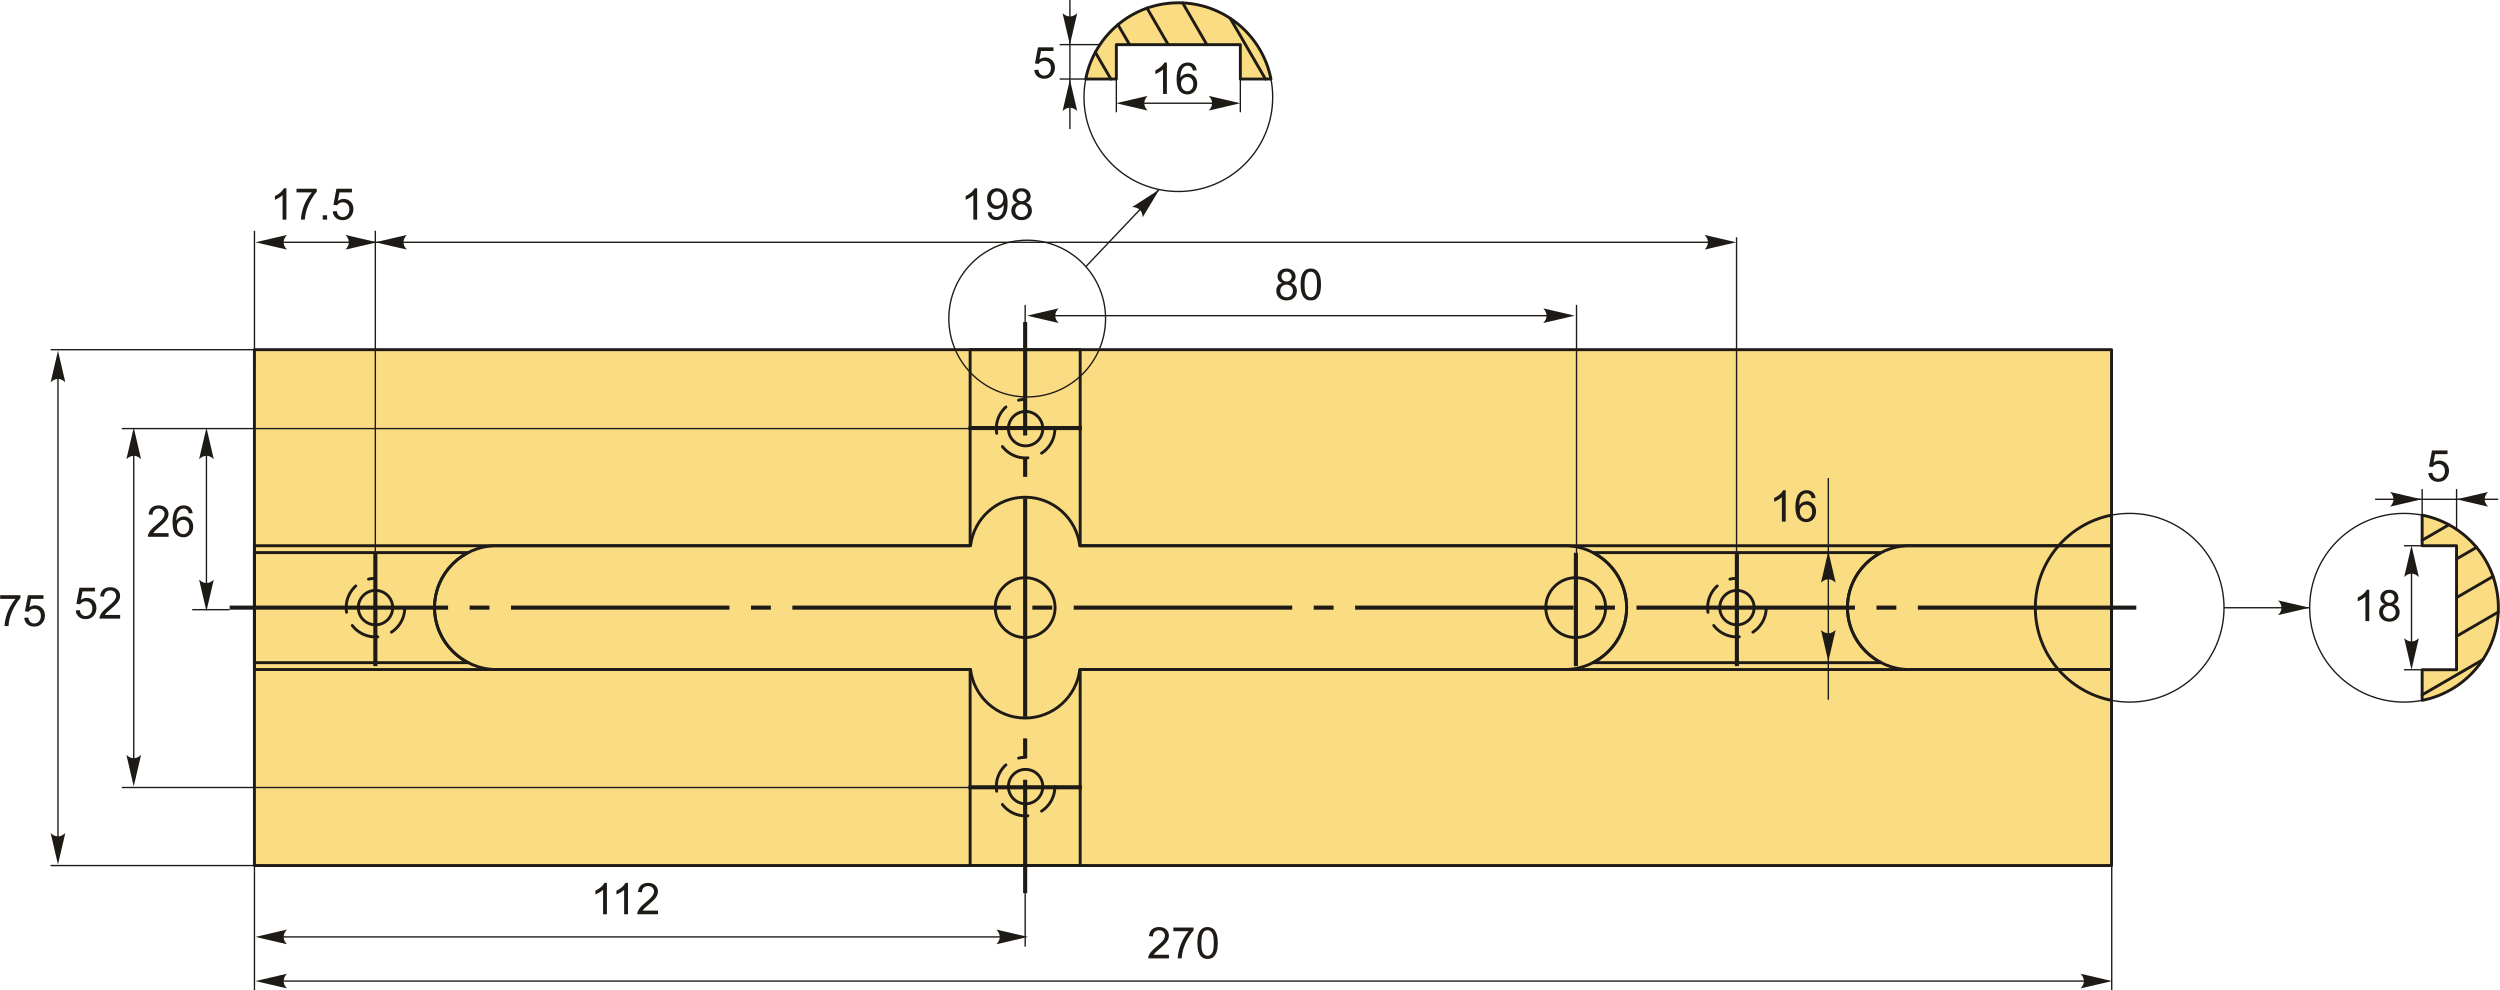 <?xml version="1.0" encoding="UTF-8"?>
<!DOCTYPE svg PUBLIC "-//W3C//DTD SVG 1.1//EN" "http://www.w3.org/Graphics/SVG/1.1/DTD/svg11.dtd">
<!-- Creator: CorelDRAW 2018 (64-Bit) -->
<svg xmlns="http://www.w3.org/2000/svg" xml:space="preserve" width="4292px" height="1700px" version="1.1" style="shape-rendering:geometricPrecision; text-rendering:geometricPrecision; image-rendering:optimizeQuality; fill-rule:evenodd; clip-rule:evenodd"
viewBox="0 0 4294.5 1701.22"
 xmlns:xlink="http://www.w3.org/1999/xlink">
 <defs>
  <style type="text/css">
   <![CDATA[
    .str2 {stroke:#1E1A16;stroke-width:2.36;stroke-miterlimit:22.926}
    .str0 {stroke:#1E1A16;stroke-width:5;stroke-linecap:round;stroke-linejoin:round;stroke-miterlimit:22.926}
    .str1 {stroke:#1E1A16;stroke-width:5;stroke-linecap:round;stroke-linejoin:round;stroke-miterlimit:22.926;stroke-dasharray:50.02 25.01}
    .fil1 {fill:none}
    .fil2 {fill:#1E1A16}
    .fil0 {fill:#FADC82}
    .fil4 {fill:#1E1A16;fill-rule:nonzero}
    .fil3 {fill:#1E1A16;fill-rule:nonzero}
   ]]>
  </style>
 </defs>
 <g id="Layer_x0020_1">
  <g id="_2131157507792">
   <rect class="fil0 str0" x="436.81" y="600.77" width="3190.61" height="886.28"/>
   <path class="fil0 str0" d="M3627.42 885.03l0 318.19c-74.63,-14.52 -130.96,-80.22 -130.96,-159.1 0,-78.87 56.33,-144.57 130.96,-159.09z"/>
   <polygon class="fil1 str0" points="436.81,937.56 1666.42,937.56 1666.42,600.77 1855.5,600.77 1855.5,937.56 3627.42,937.56 3627.42,1150.26 1855.5,1150.26 1855.5,1487.05 1666.42,1487.05 1666.42,1150.26 436.81,1150.26 "/>
   <g>
    <circle class="fil1 str0" cx="644.8" cy="1043.91" r="29.54"/>
    <path class="fil1 str1" d="M695.14 1043.91c0,27.8 -22.54,50.34 -50.34,50.34 -27.81,0 -50.35,-22.54 -50.35,-50.34 0,-27.81 22.54,-50.35 50.35,-50.35"/>
   </g>
   <g>
    <circle class="fil1 str0" cx="2983.81" cy="1043.91" r="29.54"/>
    <path class="fil1 str1" d="M3034.15 1043.91c0,27.8 -22.54,50.34 -50.34,50.34 -27.81,0 -50.35,-22.54 -50.35,-50.34 0,-27.81 22.54,-50.35 50.35,-50.35"/>
   </g>
   <g>
    <g>
     <circle class="fil1 str0" cx="1761.71" cy="736.44" r="29.54"/>
     <path class="fil1 str1" d="M1812.06 736.44c0,27.81 -22.54,50.35 -50.35,50.35 -27.8,0 -50.34,-22.54 -50.34,-50.35 0,-27.8 22.54,-50.34 50.34,-50.34"/>
    </g>
    <g>
     <circle class="fil1 str0" cx="1761.71" cy="1351.38" r="29.54"/>
     <path class="fil1 str1" d="M1812.06 1351.38c0,27.8 -22.54,50.34 -50.35,50.34 -27.8,0 -50.34,-22.54 -50.34,-50.34 0,-27.81 22.54,-50.35 50.34,-50.35"/>
    </g>
   </g>
   <circle class="fil1 str0" cx="1760.96" cy="1043.91" r="51.4"/>
   <circle class="fil1 str0" cx="2706.8" cy="1043.91" r="51.4"/>
   <path class="fil1 str0" d="M436.81 949.37l367.2 0c-34.24,17.72 -57.78,53.51 -57.78,94.54l0 0c0,41.02 23.54,76.81 57.78,94.54l-367.2 0 0 -189.08zm2299.72 0l494.97 0c-34.24,17.72 -57.78,53.51 -57.78,94.54l0 0c0,41.02 23.54,76.81 57.78,94.54l-494.97 0c34.24,-17.73 57.79,-53.52 57.79,-94.54l0 0c0,-41.03 -23.55,-76.82 -57.79,-94.54z"/>
   <path class="fil1 str0" d="M852.58 937.56l814.52 0c5.59,-46.76 45.66,-83.33 93.86,-83.33l0 0c48.2,0 88.27,36.57 93.86,83.33l833.14 0c58.5,0 106.36,47.85 106.36,106.35l0 0c0,58.49 -47.86,106.35 -106.36,106.35l-833.14 0c-5.59,46.76 -45.66,83.33 -93.86,83.33l0 0c-48.2,0 -88.27,-36.57 -93.86,-83.33l-814.52 0c-58.49,0 -106.35,-47.86 -106.35,-106.35l0 0c0,-58.5 47.86,-106.35 106.35,-106.35z"/>
   <path class="fil1 str0" d="M3280.07 937.56l347.35 0 0 212.7 -347.35 0c-58.49,0 -106.35,-47.86 -106.35,-106.35l0 0c0,-58.5 47.86,-106.35 106.35,-106.35z"/>
   <path id="ось.cdr" class="fil2" d="M840.64 1040.39l-34.09 0 0 7.04 34.09 0 0 -7.04zm-446.41 0l375.33 0 0 7.04 -375.33 0 0 -7.04zm929.82 0l-34.1 0 0 7.04 34.1 0 0 -7.04zm-446.42 0l375.33 0 0 7.04 -375.33 0 0 -7.04zm929.82 0l-34.09 0 0 7.04 34.09 0 0 -7.04zm-446.41 0l375.33 0 0 7.04 -375.33 0 0 -7.04zm929.81 0l-34.09 0 0 7.04 34.09 0 0 -7.04zm-446.41 0l375.33 0 0 7.04 -375.33 0 0 -7.04zm929.82 0l-34.1 0 0 7.04 34.1 0 0 -7.04zm-446.42 0l375.33 0 0 7.04 -375.33 0 0 -7.04zm929.82 0l-34.09 0 0 7.04 34.09 0 0 -7.04zm-446.41 0l375.33 0 0 7.04 -375.33 0 0 -7.04zm483.41 0l375.33 0 0 7.04 -375.33 0 0 -7.04z"/>
   <path id="ось.cdr_0" class="fil2" d="M1757.44 553.34l7.04 0 0 194.82 -7.04 0 0 -194.82zm7.04 981.14l-7.04 0 0 -194.84 7.04 0 0 194.84zm0 -715.23l0 -34.1 -7.04 0 0 34.1 7.04 0zm0 483.4l0 -34.09 -7.04 0 0 34.09 7.04 0zm0 -446.41l0 375.33 -7.04 0 0 -375.33 7.04 0z"/>
   <polygon id="ось.cdr_1" class="fil2" points="641.08,949.69 648.12,949.69 648.12,1144.4 641.08,1144.4 "/>
   <polygon id="ось.cdr_2" class="fil2" points="2703.63,949.69 2710.67,949.69 2710.67,1144.4 2703.63,1144.4 "/>
   <polygon id="ось.cdr_3" class="fil2" points="2980.21,949.69 2987.25,949.69 2987.25,1144.4 2980.21,1144.4 "/>
   <polygon id="ось.cdr_4" class="fil2" points="1663.61,738.9 1663.61,731.86 1858.31,731.86 1858.31,738.9 "/>
   <polygon id="ось.cdr_5" class="fil2" points="1663.61,1356.1 1663.61,1349.06 1858.31,1349.06 1858.31,1356.1 "/>
   <line class="fil1 str2" x1="451.5" y1="600.77" x2="86.63" y2= "600.77" />
   <line class="fil1 str2" x1="451.5" y1="1487.05" x2="86.63" y2= "1487.05" />
   <line class="fil1 str2" x1="99.31" y1="618.18" x2="99.31" y2= "1471.82" />
   <path id="стрелка.cdr" class="fil3" d="M99.31 602.52l12.61 54.21c-3.9,-3.54 -8.22,-5.91 -12.6,-5.74 -4.65,0.2 -8.16,1.68 -12.62,5.74l12.61 -54.21z"/>
   <path id="стрелка.cdr_6" class="fil3" d="M99.31 1485.4l12.61 -54.21c-3.9,3.54 -8.22,5.91 -12.6,5.74 -4.65,-0.2 -8.16,-1.68 -12.62,-5.74l12.61 54.21z"/>
   <path class="fil4" d="M0 1028.85l0 -6.3 34.74 0 0 5.1c-3.41,3.64 -6.81,8.48 -10.17,14.52 -3.36,6.04 -5.95,12.26 -7.79,18.65 -1.31,4.49 -2.16,9.43 -2.52,14.78l-6.76 0c0.08,-4.23 0.9,-9.34 2.49,-15.33 1.59,-6.01 3.85,-11.79 6.82,-17.35 2.96,-5.57 6.11,-10.26 9.45,-14.07l-26.26 0z"/>
   <path id="1" class="fil4" d="M41.36 1061.49l6.9 -0.52c0.51,3.36 1.7,5.89 3.55,7.59 1.85,1.69 4.12,2.54 6.78,2.54 3.22,0 5.91,-1.2 8.09,-3.59 2.18,-2.4 3.27,-5.58 3.27,-9.53 0,-3.77 -1.04,-6.73 -3.13,-8.91 -2.09,-2.17 -4.85,-3.26 -8.29,-3.26 -2.14,0 -4.05,0.49 -5.75,1.46 -1.69,0.98 -3.02,2.24 -3.99,3.79l-6.23 -0.9 5.18 -27.61 26.64 0 0 6.3 -21.38 0 -2.86 14.5c3.21,-2.27 6.59,-3.39 10.12,-3.39 4.67,0 8.63,1.62 11.84,4.87 3.21,3.26 4.83,7.43 4.83,12.53 0,4.87 -1.42,9.07 -4.24,12.61 -3.44,4.35 -8.14,6.53 -14.1,6.53 -4.88,0 -8.85,-1.38 -11.94,-4.12 -3.09,-2.73 -4.85,-6.36 -5.29,-10.89z"/>
   <line class="fil1 str2" x1="644.54" y1="1017.94" x2="644.54" y2= "396.5" />
   <line class="fil1 str2" x1="436.88" y1="631.12" x2="436.88" y2= "396.5" />
   <line class="fil1 str2" x1="2955.55" y1="416.25" x2="452.1" y2= "416.25" />
   <path id="стрелка.cdr_7" class="fil3" d="M647.51 416.25l-54.21 12.6c3.54,-3.89 5.92,-8.21 5.74,-12.59 -0.2,-4.66 -1.68,-8.17 -5.74,-12.62l54.21 12.61z"/>
   <path id="стрелка.cdr_8" class="fil3" d="M438.52 416.25l54.21 12.6c-3.55,-3.89 -5.92,-8.21 -5.74,-12.59 0.2,-4.66 1.68,-8.17 5.74,-12.62l-54.21 12.61z"/>
   <path class="fil4" d="M491.78 377.34l-6.61 0 0 -42.04c-1.59,1.52 -3.67,3.04 -6.25,4.55 -2.58,1.51 -4.9,2.65 -6.96,3.4l0 -6.38c3.69,-1.72 6.92,-3.82 9.69,-6.3 2.76,-2.46 4.72,-4.85 5.87,-7.18l4.26 0 0 53.95z"/>
   <path id="1" class="fil4" d="M509.12 330.59l0 -6.3 34.74 0 0 5.1c-3.41,3.64 -6.81,8.48 -10.16,14.52 -3.37,6.04 -5.96,12.26 -7.79,18.65 -1.32,4.49 -2.17,9.43 -2.53,14.78l-6.75 0c0.07,-4.22 0.9,-9.34 2.49,-15.33 1.58,-6 3.85,-11.78 6.81,-17.35 2.96,-5.56 6.12,-10.25 9.46,-14.07l-26.27 0z"/>
   <polygon id="2" class="fil4" points="554.16,377.34 554.16,369.84 561.66,369.84 561.66,377.34 "/>
   <path id="3" class="fil4" d="M571.33 363.24l6.9 -0.53c0.52,3.36 1.7,5.89 3.55,7.59 1.85,1.69 4.12,2.54 6.78,2.54 3.22,0 5.91,-1.2 8.09,-3.59 2.18,-2.4 3.27,-5.58 3.27,-9.53 0,-3.76 -1.04,-6.73 -3.13,-8.9 -2.09,-2.18 -4.85,-3.27 -8.29,-3.27 -2.14,0 -4.05,0.49 -5.75,1.47 -1.69,0.97 -3.02,2.23 -3.99,3.79l-6.23 -0.91 5.18 -27.61 26.64 0 0 6.3 -21.38 0 -2.86 14.5c3.21,-2.26 6.59,-3.39 10.12,-3.39 4.67,0 8.63,1.63 11.84,4.88 3.21,3.25 4.83,7.43 4.83,12.53 0,4.86 -1.42,9.07 -4.24,12.6 -3.44,4.36 -8.14,6.53 -14.1,6.53 -4.88,0 -8.85,-1.37 -11.94,-4.11 -3.09,-2.74 -4.85,-6.37 -5.29,-10.89z"/>
   <line class="fil1 str2" x1="2983.15" y1="1017.94" x2="2983.15" y2= "407.67" />
   <path id="стрелка.cdr_9" class="fil3" d="M2982.51 416.25l-54.21 12.6c3.54,-3.89 5.92,-8.21 5.74,-12.59 -0.2,-4.66 -1.68,-8.17 -5.74,-12.62l54.21 12.61z"/>
   <path class="fil4" d="M1678.53 377.34l-6.6 0 0 -42.04c-1.59,1.52 -3.68,3.04 -6.26,4.55 -2.57,1.51 -4.9,2.65 -6.95,3.4l0 -6.38c3.69,-1.72 6.92,-3.82 9.68,-6.3 2.76,-2.46 4.73,-4.85 5.88,-7.18l4.25 0 0 53.95z"/>
   <path id="1" class="fil4" d="M1696.48 364.89l6.3 -0.53c0.54,2.98 1.56,5.13 3.08,6.47 1.51,1.34 3.45,2.01 5.83,2.01 2.02,0 3.8,-0.46 5.34,-1.4 1.54,-0.93 2.79,-2.16 3.75,-3.73 0.96,-1.55 1.77,-3.65 2.44,-6.29 0.66,-2.64 0.99,-5.32 0.99,-8.06 0,-0.29 -0.02,-0.74 -0.04,-1.33 -1.32,2.1 -3.12,3.81 -5.39,5.12 -2.28,1.31 -4.75,1.96 -7.41,1.96 -4.44,0 -8.19,-1.61 -11.26,-4.84 -3.07,-3.21 -4.61,-7.47 -4.61,-12.75 0,-5.45 1.6,-9.82 4.82,-13.15 3.2,-3.32 7.21,-4.98 12.05,-4.98 3.48,0 6.67,0.94 9.57,2.83 2.89,1.87 5.08,4.55 6.58,8.04 1.5,3.48 2.25,8.52 2.25,15.11 0,6.86 -0.74,12.33 -2.23,16.39 -1.48,4.08 -3.71,7.17 -6.65,9.29 -2.94,2.13 -6.38,3.19 -10.33,3.19 -4.2,0 -7.63,-1.16 -10.29,-3.5 -2.65,-2.34 -4.25,-5.63 -4.79,-9.85zm26.94 -23.7c0,-3.78 -1,-6.78 -3,-8.99 -1.99,-2.22 -4.42,-3.33 -7.27,-3.33 -2.95,0 -5.5,1.19 -7.65,3.58 -2.17,2.38 -3.24,5.49 -3.24,9.29 0,3.41 1.02,6.19 3.06,8.31 2.05,2.14 4.6,3.21 7.64,3.21 3.05,0 5.55,-1.07 7.52,-3.21 1.96,-2.12 2.94,-5.09 2.94,-8.86z"/>
   <path id="2" class="fil4" d="M1747.4 348.22c-2.73,-1 -4.76,-2.44 -6.09,-4.29 -1.31,-1.87 -1.97,-4.09 -1.97,-6.68 0,-3.92 1.4,-7.19 4.2,-9.86 2.81,-2.66 6.54,-4 11.21,-4 4.67,0 8.45,1.36 11.3,4.09 2.85,2.73 4.28,6.04 4.28,9.96 0,2.48 -0.65,4.66 -1.95,6.5 -1.3,1.85 -3.28,3.28 -5.94,4.28 3.29,1.07 5.78,2.8 7.49,5.2 1.71,2.39 2.58,5.24 2.58,8.57 0,4.59 -1.63,8.44 -4.87,11.56 -3.25,3.13 -7.52,4.69 -12.81,4.69 -5.29,0 -9.55,-1.56 -12.8,-4.7 -3.24,-3.14 -4.87,-7.05 -4.87,-11.74 0,-3.49 0.89,-6.42 2.67,-8.77 1.77,-2.36 4.3,-3.96 7.57,-4.81zm-1.31 -11.21c0,2.55 0.81,4.63 2.43,6.24 1.62,1.61 3.75,2.43 6.39,2.43 2.56,0 4.64,-0.8 6.25,-2.4 1.62,-1.61 2.42,-3.57 2.42,-5.89 0,-2.43 -0.83,-4.47 -2.49,-6.12 -1.65,-1.65 -3.74,-2.48 -6.26,-2.48 -2.54,0 -4.62,0.82 -6.27,2.43 -1.64,1.61 -2.47,3.54 -2.47,5.79zm-2.17 24.84c0,1.89 0.43,3.7 1.31,5.46 0.87,1.75 2.2,3.12 3.98,4.08 1.76,0.96 3.66,1.45 5.67,1.45 3.18,0 5.78,-1.01 7.82,-3.04 2.04,-2.02 3.05,-4.6 3.05,-7.73 0,-3.17 -1.05,-5.8 -3.14,-7.88 -2.1,-2.07 -4.75,-3.11 -7.94,-3.11 -3.13,0 -5.69,1.03 -7.72,3.08 -2.02,2.05 -3.03,4.61 -3.03,7.69z"/>
   <line class="fil1 str2" x1="1731.02" y1="1609.65" x2="452.1" y2= "1609.65" />
   <path id="стрелка.cdr_10" class="fil3" d="M1765.77 1609.64l-54.21 12.61c3.54,-3.9 5.91,-8.22 5.74,-12.59 -0.2,-4.66 -1.68,-8.17 -5.74,-12.62l54.21 12.6z"/>
   <path id="стрелка.cdr_11" class="fil3" d="M438.52 1609.64l54.21 12.61c-3.55,-3.9 -5.92,-8.22 -5.74,-12.59 0.2,-4.66 1.68,-8.17 5.74,-12.62l-54.21 12.6z"/>
   <path class="fil4" d="M1042.43 1570.74l-6.6 0 0 -42.05c-1.59,1.53 -3.68,3.04 -6.26,4.56 -2.57,1.51 -4.9,2.65 -6.95,3.4l0 -6.38c3.69,-1.73 6.92,-3.83 9.68,-6.3 2.76,-2.47 4.73,-4.86 5.88,-7.18l4.25 0 0 53.95z"/>
   <path id="1" class="fil4" d="M1078.6 1570.74l-6.61 0 0 -42.05c-1.58,1.53 -3.67,3.04 -6.25,4.56 -2.57,1.51 -4.9,2.65 -6.95,3.4l0 -6.38c3.69,-1.73 6.91,-3.83 9.68,-6.3 2.76,-2.47 4.73,-4.86 5.88,-7.18l4.25 0 0 53.95z"/>
   <path id="2" class="fil4" d="M1130.16 1564.44l0 6.3 -35.56 0c-0.06,-1.59 0.21,-3.11 0.77,-4.59 0.91,-2.41 2.38,-4.8 4.39,-7.14 2.01,-2.34 4.89,-5.04 8.63,-8.1 5.81,-4.79 9.77,-8.58 11.83,-11.38 2.08,-2.81 3.11,-5.46 3.11,-7.96 0,-2.61 -0.93,-4.81 -2.81,-6.62 -1.88,-1.78 -4.33,-2.68 -7.34,-2.68 -3.19,0 -5.74,0.95 -7.66,2.85 -1.91,1.89 -2.87,4.51 -2.9,7.88l-6.75 -0.68c0.46,-5.05 2.21,-8.9 5.24,-11.55 3.04,-2.66 7.1,-3.98 12.22,-3.98 5.15,0 9.24,1.42 12.24,4.29 3.02,2.86 4.52,6.41 4.52,10.64 0,2.15 -0.44,4.27 -1.33,6.34 -0.87,2.09 -2.34,4.28 -4.38,6.58 -2.05,2.29 -5.44,5.45 -10.16,9.46 -3.97,3.32 -6.52,5.57 -7.64,6.76 -1.13,1.19 -2.06,2.38 -2.79,3.58l26.37 0z"/>
   <line class="fil1 str2" x1="436.87" y1="1701.22" x2="436.87" y2= "1473.79" />
   <line class="fil1 str2" x1="1761.02" y1="1626.33" x2="1761.02" y2= "1473.79" />
   <line class="fil1 str2" x1="3599.85" y1="1685.52" x2="452.1" y2= "1685.52" />
   <path id="стрелка.cdr_12" class="fil3" d="M3628.39 1685.52l-54.21 12.6c3.54,-3.89 5.92,-8.21 5.74,-12.59 -0.2,-4.66 -1.68,-8.17 -5.74,-12.62l54.21 12.61z"/>
   <path id="стрелка.cdr_13" class="fil3" d="M438.52 1685.52l54.21 12.6c-3.55,-3.89 -5.92,-8.21 -5.74,-12.59 0.2,-4.66 1.68,-8.17 5.74,-12.62l-54.21 12.61z"/>
   <path class="fil4" d="M2008 1640.31l0 6.3 -35.57 0c-0.05,-1.58 0.21,-3.11 0.78,-4.59 0.91,-2.41 2.37,-4.8 4.39,-7.14 2.01,-2.34 4.89,-5.04 8.63,-8.1 5.81,-4.79 9.76,-8.58 11.83,-11.38 2.07,-2.8 3.11,-5.45 3.11,-7.96 0,-2.61 -0.94,-4.81 -2.81,-6.61 -1.88,-1.79 -4.33,-2.69 -7.34,-2.69 -3.19,0 -5.74,0.95 -7.66,2.85 -1.91,1.89 -2.87,4.52 -2.9,7.88l-6.75 -0.68c0.46,-5.05 2.21,-8.9 5.24,-11.55 3.04,-2.65 7.1,-3.98 12.22,-3.98 5.15,0 9.24,1.43 12.24,4.29 3.01,2.86 4.51,6.42 4.51,10.64 0,2.15 -0.43,4.27 -1.32,6.34 -0.88,2.09 -2.34,4.28 -4.38,6.58 -2.05,2.29 -5.44,5.46 -10.17,9.46 -3.96,3.32 -6.51,5.58 -7.64,6.76 -1.12,1.19 -2.05,2.38 -2.79,3.58l26.38 0z"/>
   <path id="1" class="fil4" d="M2015.52 1599.86l0 -6.3 34.74 0 0 5.1c-3.41,3.64 -6.82,8.48 -10.17,14.52 -3.36,6.04 -5.95,12.26 -7.79,18.65 -1.31,4.49 -2.16,9.43 -2.53,14.78l-6.75 0c0.08,-4.22 0.9,-9.34 2.49,-15.33 1.59,-6 3.85,-11.78 6.82,-17.35 2.96,-5.56 6.11,-10.25 9.45,-14.07l-26.26 0z"/>
   <path id="2" class="fil4" d="M2056.88 1620.1c0,-6.34 0.65,-11.47 1.95,-15.34 1.31,-3.9 3.25,-6.88 5.82,-8.97 2.57,-2.09 5.81,-3.13 9.71,-3.13 2.88,0 5.4,0.58 7.59,1.74 2.18,1.16 3.98,2.84 5.38,5.03 1.4,2.17 2.5,4.84 3.3,7.98 0.81,3.14 1.21,7.37 1.21,12.69 0,6.3 -0.65,11.41 -1.93,15.28 -1.29,3.89 -3.23,6.88 -5.81,8.98 -2.56,2.1 -5.81,3.15 -9.74,3.15 -5.16,0 -9.23,-1.83 -12.18,-5.52 -3.54,-4.51 -5.3,-11.8 -5.3,-21.89zm6.75 0.02c0,8.85 1.02,14.72 3.09,17.63 2.06,2.91 4.61,4.36 7.64,4.36 3.03,0 5.58,-1.46 7.64,-4.38 2.06,-2.92 3.09,-8.79 3.09,-17.61 0,-8.84 -1.03,-14.71 -3.09,-17.62 -2.05,-2.91 -4.63,-4.36 -7.72,-4.36 -3.02,0 -5.45,1.29 -7.26,3.85 -2.26,3.27 -3.39,9.32 -3.39,18.13z"/>
   <line class="fil1 str2" x1="3627.73" y1="1701.22" x2="3627.73" y2= "1473.79" />
   <line class="fil1 str2" x1="394.23" y1="1047.43" x2="329.92" y2= "1047.43" />
   <line class="fil1 str2" x1="1702.43" y1="736.32" x2="209.04" y2= "736.32" />
   <line class="fil1 str2" x1="354.38" y1="750.3" x2="354.38" y2= "1030.08" />
   <path id="стрелка.cdr_14" class="fil3" d="M354.38 734.64l12.61 54.21c-3.9,-3.55 -8.22,-5.92 -12.59,-5.74 -4.66,0.2 -8.17,1.68 -12.63,5.74l12.61 -54.21z"/>
   <path id="стрелка.cdr_15" class="fil3" d="M354.38 1050.08l12.61 -54.21c-3.9,3.55 -8.22,5.92 -12.59,5.74 -4.66,-0.2 -8.17,-1.68 -12.63,-5.74l12.61 54.21z"/>
   <path class="fil4" d="M289.29 915.9l0 6.3 -35.57 0c-0.05,-1.59 0.21,-3.11 0.78,-4.59 0.91,-2.41 2.37,-4.8 4.38,-7.14 2.02,-2.34 4.9,-5.04 8.63,-8.1 5.82,-4.79 9.77,-8.58 11.84,-11.39 2.07,-2.8 3.11,-5.45 3.11,-7.95 0,-2.61 -0.94,-4.81 -2.81,-6.62 -1.88,-1.78 -4.33,-2.68 -7.35,-2.68 -3.18,0 -5.74,0.95 -7.65,2.85 -1.91,1.89 -2.88,4.51 -2.9,7.88l-6.75 -0.68c0.46,-5.05 2.21,-8.9 5.24,-11.55 3.03,-2.66 7.1,-3.98 12.21,-3.98 5.16,0 9.25,1.42 12.25,4.29 3.01,2.86 4.51,6.41 4.51,10.64 0,2.15 -0.43,4.27 -1.32,6.34 -0.88,2.09 -2.34,4.28 -4.38,6.58 -2.05,2.29 -5.44,5.45 -10.17,9.46 -3.96,3.32 -6.51,5.57 -7.64,6.76 -1.12,1.19 -2.05,2.38 -2.79,3.58l26.38 0z"/>
   <path id="1" class="fil4" d="M330.72 881.6l-6.53 0.53c-0.58,-2.59 -1.42,-4.48 -2.51,-5.65 -1.79,-1.89 -4,-2.83 -6.63,-2.83 -2.11,0 -3.99,0.59 -5.6,1.76 -2.08,1.52 -3.7,3.72 -4.92,6.62 -1.2,2.91 -1.82,7.05 -1.87,12.42 1.59,-2.41 3.54,-4.22 5.84,-5.38 2.3,-1.17 4.7,-1.76 7.23,-1.76 4.4,0 8.15,1.62 11.25,4.86 3.09,3.24 4.64,7.42 4.64,12.56 0,3.38 -0.72,6.5 -2.17,9.4 -1.47,2.91 -3.46,5.12 -6.01,6.66 -2.53,1.54 -5.42,2.31 -8.65,2.31 -5.49,0 -9.98,-2.03 -13.46,-6.06 -3.46,-4.04 -5.2,-10.71 -5.2,-19.99 0,-10.38 1.93,-17.93 5.77,-22.65 3.35,-4.1 7.86,-6.15 13.55,-6.15 4.23,0 7.71,1.19 10.41,3.55 2.7,2.36 4.32,5.63 4.86,9.8zm-27.01 23.19c0,2.28 0.49,4.45 1.45,6.53 0.96,2.08 2.31,3.65 4.03,4.74 1.72,1.09 3.55,1.64 5.49,1.64 2.81,0 5.21,-1.13 7.2,-3.38 1.99,-2.25 2.99,-5.3 2.99,-9.17 0,-3.71 -0.99,-6.64 -2.95,-8.78 -1.97,-2.13 -4.47,-3.21 -7.51,-3.21 -2.97,0 -5.51,1.08 -7.59,3.21 -2.07,2.14 -3.11,4.95 -3.11,8.42z"/>
   <line class="fil1 str2" x1="1702.43" y1="1352.95" x2="209.04" y2= "1352.95" />
   <line class="fil1 str2" x1="229.48" y1="750.3" x2="229.48" y2= "1322.31" />
   <path id="стрелка.cdr_16" class="fil3" d="M229.47 734.64l12.61 54.21c-3.9,-3.55 -8.22,-5.92 -12.59,-5.74 -4.66,0.2 -8.17,1.68 -12.62,5.74l12.6 -54.21z"/>
   <path id="стрелка.cdr_17" class="fil3" d="M229.47 1351.12l12.61 -54.21c-3.9,3.54 -8.22,5.91 -12.59,5.74 -4.66,-0.2 -8.17,-1.69 -12.62,-5.74l12.6 54.21z"/>
   <path class="fil4" d="M129.79 1048.72l6.9 -0.52c0.51,3.36 1.7,5.89 3.55,7.59 1.85,1.69 4.12,2.54 6.78,2.54 3.22,0 5.9,-1.2 8.09,-3.59 2.18,-2.4 3.27,-5.58 3.27,-9.53 0,-3.77 -1.04,-6.73 -3.13,-8.91 -2.09,-2.17 -4.85,-3.26 -8.29,-3.26 -2.14,0 -4.05,0.49 -5.75,1.46 -1.69,0.98 -3.02,2.24 -3.99,3.79l-6.23 -0.9 5.18 -27.61 26.63 0 0 6.3 -21.37 0 -2.86 14.5c3.21,-2.27 6.59,-3.39 10.11,-3.39 4.68,0 8.63,1.62 11.85,4.87 3.21,3.26 4.83,7.43 4.83,12.53 0,4.87 -1.42,9.07 -4.24,12.61 -3.44,4.35 -8.14,6.53 -14.1,6.53 -4.88,0 -8.85,-1.38 -11.94,-4.11 -3.09,-2.74 -4.85,-6.37 -5.29,-10.9z"/>
   <path id="1" class="fil4" d="M206.12 1056.53l0 6.3 -35.57 0c-0.05,-1.59 0.21,-3.11 0.77,-4.59 0.91,-2.41 2.38,-4.8 4.39,-7.14 2.01,-2.34 4.89,-5.04 8.63,-8.11 5.82,-4.79 9.77,-8.57 11.83,-11.38 2.08,-2.8 3.12,-5.45 3.12,-7.95 0,-2.61 -0.94,-4.82 -2.82,-6.62 -1.87,-1.78 -4.32,-2.69 -7.34,-2.69 -3.19,0 -5.74,0.95 -7.65,2.86 -1.92,1.88 -2.88,4.51 -2.9,7.87l-6.76 -0.67c0.47,-5.05 2.22,-8.9 5.24,-11.56 3.04,-2.65 7.11,-3.97 12.22,-3.97 5.15,0 9.24,1.42 12.24,4.29 3.02,2.86 4.52,6.41 4.52,10.64 0,2.15 -0.44,4.26 -1.33,6.34 -0.87,2.09 -2.33,4.28 -4.37,6.58 -2.05,2.29 -5.44,5.45 -10.17,9.45 -3.97,3.33 -6.52,5.58 -7.64,6.77 -1.13,1.19 -2.05,2.38 -2.79,3.58l26.38 0z"/>
   <line class="fil1 str2" x1="2673.67" y1="542.35" x2="1791.25" y2= "542.35" />
   <path id="стрелка.cdr_18" class="fil3" d="M1764.19 542.35l54.21 12.6c-3.54,-3.89 -5.92,-8.21 -5.74,-12.59 0.2,-4.66 1.68,-8.17 5.74,-12.62l-54.21 12.61z"/>
   <path id="стрелка.cdr_19" class="fil3" d="M2705.24 542.35l-54.21 12.6c3.55,-3.89 5.92,-8.21 5.74,-12.59 -0.2,-4.66 -1.68,-8.17 -5.74,-12.62l54.21 12.61z"/>
   <path class="fil4" d="M2202.65 486.13c-2.74,-1 -4.76,-2.44 -6.09,-4.29 -1.31,-1.86 -1.97,-4.09 -1.97,-6.68 0,-3.91 1.4,-7.19 4.2,-9.85 2.81,-2.67 6.54,-4 11.2,-4 4.68,0 8.46,1.36 11.31,4.09 2.85,2.72 4.28,6.04 4.28,9.95 0,2.49 -0.65,4.67 -1.95,6.5 -1.3,1.86 -3.28,3.28 -5.95,4.28 3.29,1.08 5.78,2.8 7.5,5.2 1.71,2.39 2.57,5.24 2.57,8.57 0,4.59 -1.62,8.44 -4.86,11.57 -3.25,3.13 -7.52,4.69 -12.81,4.69 -5.29,0 -9.55,-1.56 -12.81,-4.7 -3.23,-3.14 -4.86,-7.06 -4.86,-11.75 0,-3.49 0.89,-6.41 2.66,-8.76 1.78,-2.37 4.31,-3.97 7.58,-4.82zm-1.31 -11.2c0,2.55 0.81,4.62 2.43,6.24 1.62,1.61 3.75,2.42 6.39,2.42 2.56,0 4.64,-0.8 6.25,-2.4 1.61,-1.6 2.41,-3.56 2.41,-5.89 0,-2.43 -0.82,-4.46 -2.49,-6.11 -1.65,-1.66 -3.73,-2.48 -6.25,-2.48 -2.54,0 -4.63,0.81 -6.28,2.43 -1.63,1.61 -2.46,3.54 -2.46,5.79zm-2.18 24.83c0,1.89 0.44,3.71 1.32,5.47 0.87,1.75 2.2,3.11 3.97,4.08 1.77,0.96 3.67,1.45 5.68,1.45 3.18,0 5.78,-1.02 7.82,-3.04 2.04,-2.03 3.05,-4.6 3.05,-7.73 0,-3.18 -1.05,-5.8 -3.14,-7.88 -2.1,-2.08 -4.75,-3.11 -7.94,-3.11 -3.13,0 -5.69,1.02 -7.72,3.07 -2.02,2.05 -3.04,4.62 -3.04,7.69z"/>
   <path id="1" class="fil4" d="M2234.22 488.75c0,-6.34 0.65,-11.47 1.95,-15.35 1.31,-3.89 3.25,-6.88 5.83,-8.97 2.56,-2.09 5.8,-3.12 9.7,-3.12 2.88,0 5.41,0.57 7.59,1.74 2.18,1.16 3.98,2.83 5.38,5.02 1.4,2.18 2.5,4.84 3.3,7.98 0.82,3.14 1.22,7.38 1.22,12.7 0,6.3 -0.65,11.4 -1.94,15.28 -1.29,3.89 -3.23,6.88 -5.8,8.98 -2.57,2.1 -5.82,3.15 -9.75,3.15 -5.16,0 -9.23,-1.84 -12.18,-5.53 -3.54,-4.5 -5.3,-11.79 -5.3,-21.88zm6.75 0.02c0,8.84 1.03,14.72 3.09,17.62 2.06,2.92 4.62,4.37 7.64,4.37 3.03,0 5.58,-1.47 7.64,-4.38 2.07,-2.93 3.09,-8.79 3.09,-17.61 0,-8.84 -1.02,-14.72 -3.09,-17.62 -2.05,-2.91 -4.62,-4.37 -7.71,-4.37 -3.03,0 -5.45,1.29 -7.27,3.86 -2.26,3.26 -3.39,9.31 -3.39,18.13z"/>
   <line class="fil1 str2" x1="2708.23" y1="1017.94" x2="2708.23" y2= "523.83" />
   <line class="fil1 str2" x1="1760.98" y1="648.92" x2="1760.98" y2= "523.83" />
   <path id="стрелка.cdr_20" class="fil3" d="M644.45 416.25l54.21 12.6c-3.54,-3.89 -5.92,-8.21 -5.74,-12.59 0.2,-4.66 1.68,-8.17 5.74,-12.62l-54.21 12.61z"/>
   <line class="fil1 str2" x1="3140.83" y1="1202.03" x2="3140.83" y2= "821.32" />
   <path id="стрелка.cdr_21" class="fil3" d="M3140.82 946.81l12.6 54.21c-3.89,-3.55 -8.21,-5.92 -12.59,-5.74 -4.66,0.2 -8.17,1.68 -12.62,5.74l12.61 -54.21z"/>
   <path id="стрелка.cdr_22" class="fil3" d="M3140.82 1136.48l12.6 -54.22c-3.89,3.55 -8.21,5.92 -12.59,5.74 -4.66,-0.19 -8.17,-1.68 -12.62,-5.74l12.61 54.22z"/>
   <path class="fil4" d="M3067.61 896.1l-6.6 0 0 -42.05c-1.59,1.53 -3.68,3.04 -6.26,4.55 -2.57,1.52 -4.9,2.66 -6.95,3.41l0 -6.38c3.69,-1.73 6.92,-3.83 9.68,-6.31 2.76,-2.46 4.73,-4.85 5.88,-7.18l4.25 0 0 53.96z"/>
   <path id="1" class="fil4" d="M3118.87 855.5l-6.53 0.53c-0.58,-2.59 -1.42,-4.48 -2.51,-5.66 -1.79,-1.88 -4,-2.82 -6.63,-2.82 -2.11,0 -3.99,0.59 -5.6,1.76 -2.08,1.51 -3.7,3.72 -4.92,6.62 -1.2,2.91 -1.82,7.05 -1.87,12.42 1.59,-2.42 3.54,-4.22 5.84,-5.38 2.3,-1.18 4.7,-1.77 7.23,-1.77 4.4,0 8.15,1.63 11.25,4.87 3.09,3.24 4.64,7.42 4.64,12.56 0,3.37 -0.72,6.5 -2.17,9.4 -1.47,2.9 -3.45,5.12 -6.01,6.65 -2.53,1.54 -5.42,2.32 -8.65,2.32 -5.49,0 -9.98,-2.03 -13.46,-6.07 -3.46,-4.04 -5.2,-10.7 -5.2,-19.98 0,-10.38 1.93,-17.94 5.77,-22.65 3.35,-4.1 7.86,-6.16 13.55,-6.16 4.23,0 7.71,1.19 10.41,3.56 2.7,2.36 4.32,5.63 4.86,9.8zm-27.01 23.19c0,2.28 0.49,4.45 1.45,6.53 0.96,2.07 2.31,3.65 4.03,4.74 1.72,1.09 3.55,1.64 5.49,1.64 2.81,0 5.21,-1.13 7.2,-3.38 1.99,-2.25 2.99,-5.3 2.99,-9.17 0,-3.71 -0.99,-6.64 -2.95,-8.78 -1.97,-2.14 -4.47,-3.21 -7.51,-3.21 -2.97,0 -5.51,1.07 -7.59,3.21 -2.07,2.14 -3.11,4.94 -3.11,8.42z"/>
   <circle class="fil1 str2" cx="3658.55" cy="1044.12" r="162.1"/>
   <path class="fil0 str0" d="M4161.04 885.03l0 52.58 59.09 0 0 213.03 -59.09 0 0 52.58c74.63,-14.52 130.96,-80.22 130.96,-159.1 0,-78.87 -56.33,-144.57 -130.96,-159.09z"/>
   <path class="fil1 str0" d="M4161.04 928.16l45.95 -26.65m13.14 58.79l34.33 -19.91m-34.33 86.31l62.72 -36.38m-62.72 102.79l71.7 -41.59m-130.79 142.27l104.21 -60.44"/>
   <circle class="fil1 str2" cx="4129.91" cy="1044.12" r="162.1"/>
   <line class="fil1 str2" x1="3820.65" y1="1044.12" x2="3967.81" y2= "1044.12" />
   <path id="стрелка.cdr_23" class="fil3" d="M3967.81 1044.12l-54.21 12.61c3.54,-3.9 5.91,-8.22 5.74,-12.59 -0.2,-4.66 -1.68,-8.17 -5.74,-12.62l54.21 12.6z"/>
   <line class="fil1 str2" x1="4161.04" y1="937.61" x2="4129.92" y2= "937.61" />
   <line class="fil1 str2" x1="4161.04" y1="1150.64" x2="4129.92" y2= "1150.64" />
   <line class="fil1 str2" x1="4142.77" y1="944.21" x2="4142.77" y2= "1143.22" />
   <path id="стрелка.cdr_24" class="fil3" d="M4142.77 937.12l12.6 54.21c-3.89,-3.54 -8.21,-5.92 -12.59,-5.74 -4.65,0.2 -8.17,1.68 -12.62,5.74l12.61 -54.21z"/>
   <path id="стрелка.cdr_25" class="fil3" d="M4142.77 1150.57l12.6 -54.21c-3.89,3.55 -8.21,5.92 -12.59,5.74 -4.65,-0.2 -8.17,-1.68 -12.62,-5.74l12.61 54.21z"/>
   <path class="fil4" d="M4070.16 1067.18l-6.6 0 0 -42.05c-1.59,1.53 -3.68,3.04 -6.26,4.55 -2.57,1.52 -4.9,2.65 -6.95,3.4l0 -6.38c3.69,-1.72 6.92,-3.82 9.68,-6.3 2.77,-2.46 4.73,-4.85 5.88,-7.18l4.25 0 0 53.96z"/>
   <path id="1" class="fil4" d="M4097.3 1038.05c-2.74,-1 -4.76,-2.44 -6.09,-4.29 -1.31,-1.87 -1.98,-4.09 -1.98,-6.68 0,-3.91 1.4,-7.19 4.21,-9.85 2.81,-2.67 6.54,-4.01 11.2,-4.01 4.68,0 8.46,1.37 11.31,4.09 2.85,2.73 4.28,6.04 4.28,9.96 0,2.49 -0.66,4.66 -1.95,6.5 -1.31,1.85 -3.28,3.28 -5.95,4.28 3.29,1.07 5.78,2.8 7.5,5.2 1.71,2.39 2.57,5.24 2.57,8.57 0,4.59 -1.62,8.44 -4.86,11.57 -3.26,3.12 -7.52,4.69 -12.81,4.69 -5.29,0 -9.55,-1.57 -12.81,-4.71 -3.24,-3.14 -4.86,-7.05 -4.86,-11.74 0,-3.49 0.89,-6.41 2.66,-8.77 1.78,-2.36 4.3,-3.96 7.58,-4.81zm-1.31 -11.21c0,2.55 0.81,4.63 2.42,6.24 1.63,1.62 3.76,2.43 6.39,2.43 2.57,0 4.65,-0.8 6.26,-2.4 1.61,-1.6 2.41,-3.57 2.41,-5.89 0,-2.43 -0.82,-4.47 -2.49,-6.12 -1.65,-1.65 -3.74,-2.47 -6.25,-2.47 -2.54,0 -4.63,0.81 -6.28,2.42 -1.64,1.62 -2.46,3.54 -2.46,5.79zm-2.18 24.84c0,1.89 0.44,3.7 1.32,5.47 0.87,1.75 2.2,3.11 3.97,4.07 1.77,0.97 3.67,1.45 5.68,1.45 3.18,0 5.78,-1.01 7.82,-3.04 2.04,-2.02 3.05,-4.6 3.05,-7.72 0,-3.18 -1.05,-5.81 -3.14,-7.88 -2.1,-2.08 -4.75,-3.12 -7.94,-3.12 -3.13,0 -5.69,1.03 -7.72,3.08 -2.02,2.05 -3.04,4.61 -3.04,7.69z"/>
   <line class="fil1 str2" x1="4161.04" y1="909.95" x2="4161.04" y2= "840.22" />
   <line class="fil1 str2" x1="4220.19" y1="909.95" x2="4220.19" y2= "840.22" />
   <line class="fil1 str2" x1="4291.68" y1="857.82" x2="4080.24" y2= "857.82" />
   <path id="стрелка.cdr_26" class="fil3" d="M4160.24 857.82l-54.22 12.61c3.55,-3.89 5.92,-8.21 5.75,-12.59 -0.2,-4.66 -1.69,-8.17 -5.75,-12.62l54.22 12.6z"/>
   <path id="стрелка.cdr_27" class="fil3" d="M4220.03 857.82l54.21 12.61c-3.54,-3.89 -5.91,-8.21 -5.74,-12.59 0.2,-4.66 1.69,-8.17 5.74,-12.62l-54.21 12.6z"/>
   <path class="fil4" d="M4171.6 812.82l6.9 -0.53c0.51,3.37 1.7,5.89 3.55,7.6 1.85,1.68 4.12,2.53 6.78,2.53 3.22,0 5.9,-1.2 8.09,-3.59 2.18,-2.4 3.27,-5.57 3.27,-9.53 0,-3.76 -1.04,-6.72 -3.13,-8.9 -2.09,-2.18 -4.85,-3.27 -8.29,-3.27 -2.14,0 -4.05,0.49 -5.75,1.47 -1.69,0.97 -3.02,2.24 -3.99,3.79l-6.23 -0.9 5.18 -27.62 26.64 0 0 6.31 -21.38 0 -2.86 14.49c3.21,-2.26 6.59,-3.39 10.12,-3.39 4.67,0 8.63,1.63 11.84,4.88 3.21,3.25 4.83,7.43 4.83,12.53 0,4.87 -1.42,9.07 -4.24,12.61 -3.44,4.35 -8.14,6.53 -14.1,6.53 -4.88,0 -8.85,-1.38 -11.94,-4.12 -3.09,-2.74 -4.85,-6.36 -5.29,-10.89z"/>
   <circle class="fil1 str2" cx="1764.46" cy="547.33" r="134.64"/>
   <path class="fil0 str0" d="M1865.04 135.78l52.58 0 0 -59.08 213.04 0 0 59.08 52.57 0c-14.52,-74.62 -80.22,-130.96 -159.09,-130.96 -78.87,0 -144.58,56.34 -159.1,130.96z"/>
   <path class="fil1 str0" d="M1908.17 135.78l-26.65 -45.95m58.79 -13.13l-19.91 -34.33m86.32 34.33l-36.38 -62.73m102.78 62.73l-41.59 -71.71m142.27 130.79l-60.44 -104.2"/>
   <circle class="fil1 str2" transform="matrix(-2.64845E-14 1 1 2.64845E-14 2024.14 166.918)" r="162.1"/>
   <line class="fil1 str2" x1="1917.62" y1="117.66" x2="1917.62" y2= "192.91" />
   <line class="fil1 str2" x1="2130.66" y1="117.66" x2="2130.66" y2= "192.91" />
   <line class="fil1 str2" x1="1924.22" y1="177.34" x2="2123.23" y2= "177.34" />
   <path id="стрелка.cdr_28" class="fil3" d="M1917.13 177.34l54.21 -12.6c-3.54,3.89 -5.91,8.21 -5.74,12.59 0.2,4.65 1.69,8.16 5.74,12.62l-54.21 -12.61z"/>
   <path id="стрелка.cdr_29" class="fil3" d="M2130.59 177.34l-54.22 -12.6c3.55,3.89 5.92,8.21 5.74,12.59 -0.19,4.65 -1.68,8.16 -5.74,12.62l54.22 -12.61z"/>
   <path class="fil4" d="M2004.45 161.35l-6.61 0 0 -42.05c-1.59,1.53 -3.67,3.04 -6.25,4.55 -2.58,1.52 -4.9,2.65 -6.95,3.4l0 -6.37c3.69,-1.73 6.91,-3.83 9.68,-6.31 2.76,-2.46 4.72,-4.85 5.87,-7.18l4.26 0 0 53.96z"/>
   <path id="1" class="fil4" d="M2055.71 120.75l-6.53 0.53c-0.59,-2.59 -1.42,-4.48 -2.51,-5.66 -1.79,-1.89 -4,-2.82 -6.63,-2.82 -2.11,0 -3.99,0.58 -5.6,1.76 -2.08,1.51 -3.7,3.71 -4.92,6.62 -1.2,2.91 -1.82,7.05 -1.87,12.42 1.58,-2.42 3.54,-4.22 5.84,-5.38 2.3,-1.18 4.7,-1.77 7.22,-1.77 4.41,0 8.16,1.63 11.26,4.87 3.09,3.24 4.64,7.41 4.64,12.56 0,3.37 -0.72,6.5 -2.18,9.4 -1.46,2.9 -3.45,5.11 -6,6.65 -2.54,1.54 -5.43,2.32 -8.65,2.32 -5.49,0 -9.98,-2.03 -13.46,-6.07 -3.46,-4.04 -5.2,-10.7 -5.2,-19.98 0,-10.38 1.92,-17.94 5.76,-22.65 3.35,-4.11 7.87,-6.16 13.56,-6.16 4.23,0 7.7,1.19 10.41,3.56 2.7,2.36 4.32,5.62 4.86,9.8zm-27.01 23.19c0,2.27 0.48,4.45 1.45,6.53 0.96,2.07 2.31,3.65 4.02,4.74 1.73,1.08 3.56,1.63 5.49,1.63 2.82,0 5.22,-1.12 7.21,-3.37 1.99,-2.25 2.99,-5.31 2.99,-9.17 0,-3.71 -0.99,-6.64 -2.95,-8.78 -1.97,-2.14 -4.47,-3.21 -7.51,-3.21 -2.97,0 -5.51,1.07 -7.59,3.21 -2.08,2.14 -3.11,4.94 -3.11,8.42z"/>
   <line class="fil1 str2" x1="1889.96" y1="135.78" x2="1820.23" y2= "135.78" />
   <line class="fil1 str2" x1="1889.96" y1="76.64" x2="1820.23" y2= "76.64" />
   <line class="fil1 str2" x1="1837.84" y1="0" x2="1837.84" y2= "221.73" />
   <path id="стрелка.cdr_30" class="fil3" d="M1837.84 136.59l12.6 54.21c-3.89,-3.55 -8.21,-5.92 -12.59,-5.74 -4.65,0.2 -8.17,1.68 -12.62,5.74l12.61 -54.21z"/>
   <path id="стрелка.cdr_31" class="fil3" d="M1837.84 76.79l12.6 -54.21c-3.89,3.55 -8.21,5.92 -12.59,5.74 -4.65,-0.2 -8.17,-1.68 -12.62,-5.74l12.61 54.21z"/>
   <path class="fil4" d="M1776.6 120.28l6.9 -0.53c0.51,3.37 1.7,5.89 3.55,7.59 1.85,1.69 4.12,2.54 6.78,2.54 3.21,0 5.9,-1.2 8.09,-3.59 2.18,-2.4 3.27,-5.58 3.27,-9.53 0,-3.76 -1.04,-6.73 -3.13,-8.9 -2.09,-2.18 -4.85,-3.27 -8.29,-3.27 -2.14,0 -4.05,0.49 -5.75,1.47 -1.69,0.97 -3.02,2.24 -3.99,3.79l-6.23 -0.9 5.18 -27.62 26.63 0 0 6.31 -21.37 0 -2.86 14.49c3.21,-2.26 6.59,-3.39 10.11,-3.39 4.68,0 8.63,1.63 11.85,4.88 3.21,3.25 4.82,7.43 4.82,12.53 0,4.86 -1.41,9.07 -4.24,12.61 -3.43,4.35 -8.14,6.53 -14.09,6.53 -4.88,0 -8.85,-1.38 -11.94,-4.12 -3.09,-2.74 -4.86,-6.37 -5.29,-10.89z"/>
   <line class="fil1 str2" x1="1865.23" y1="458.03" x2="1990.81" y2= "325.59" />
   <path id="стрелка.cdr_32" class="fil3" d="M1991.53 325.57l-28.66 47.71c-0.33,-5.26 -1.79,-9.97 -5.05,-12.88 -3.49,-3.1 -7.04,-4.48 -13.06,-4.66l46.77 -30.17z"/>
  </g>
 </g>
</svg>
